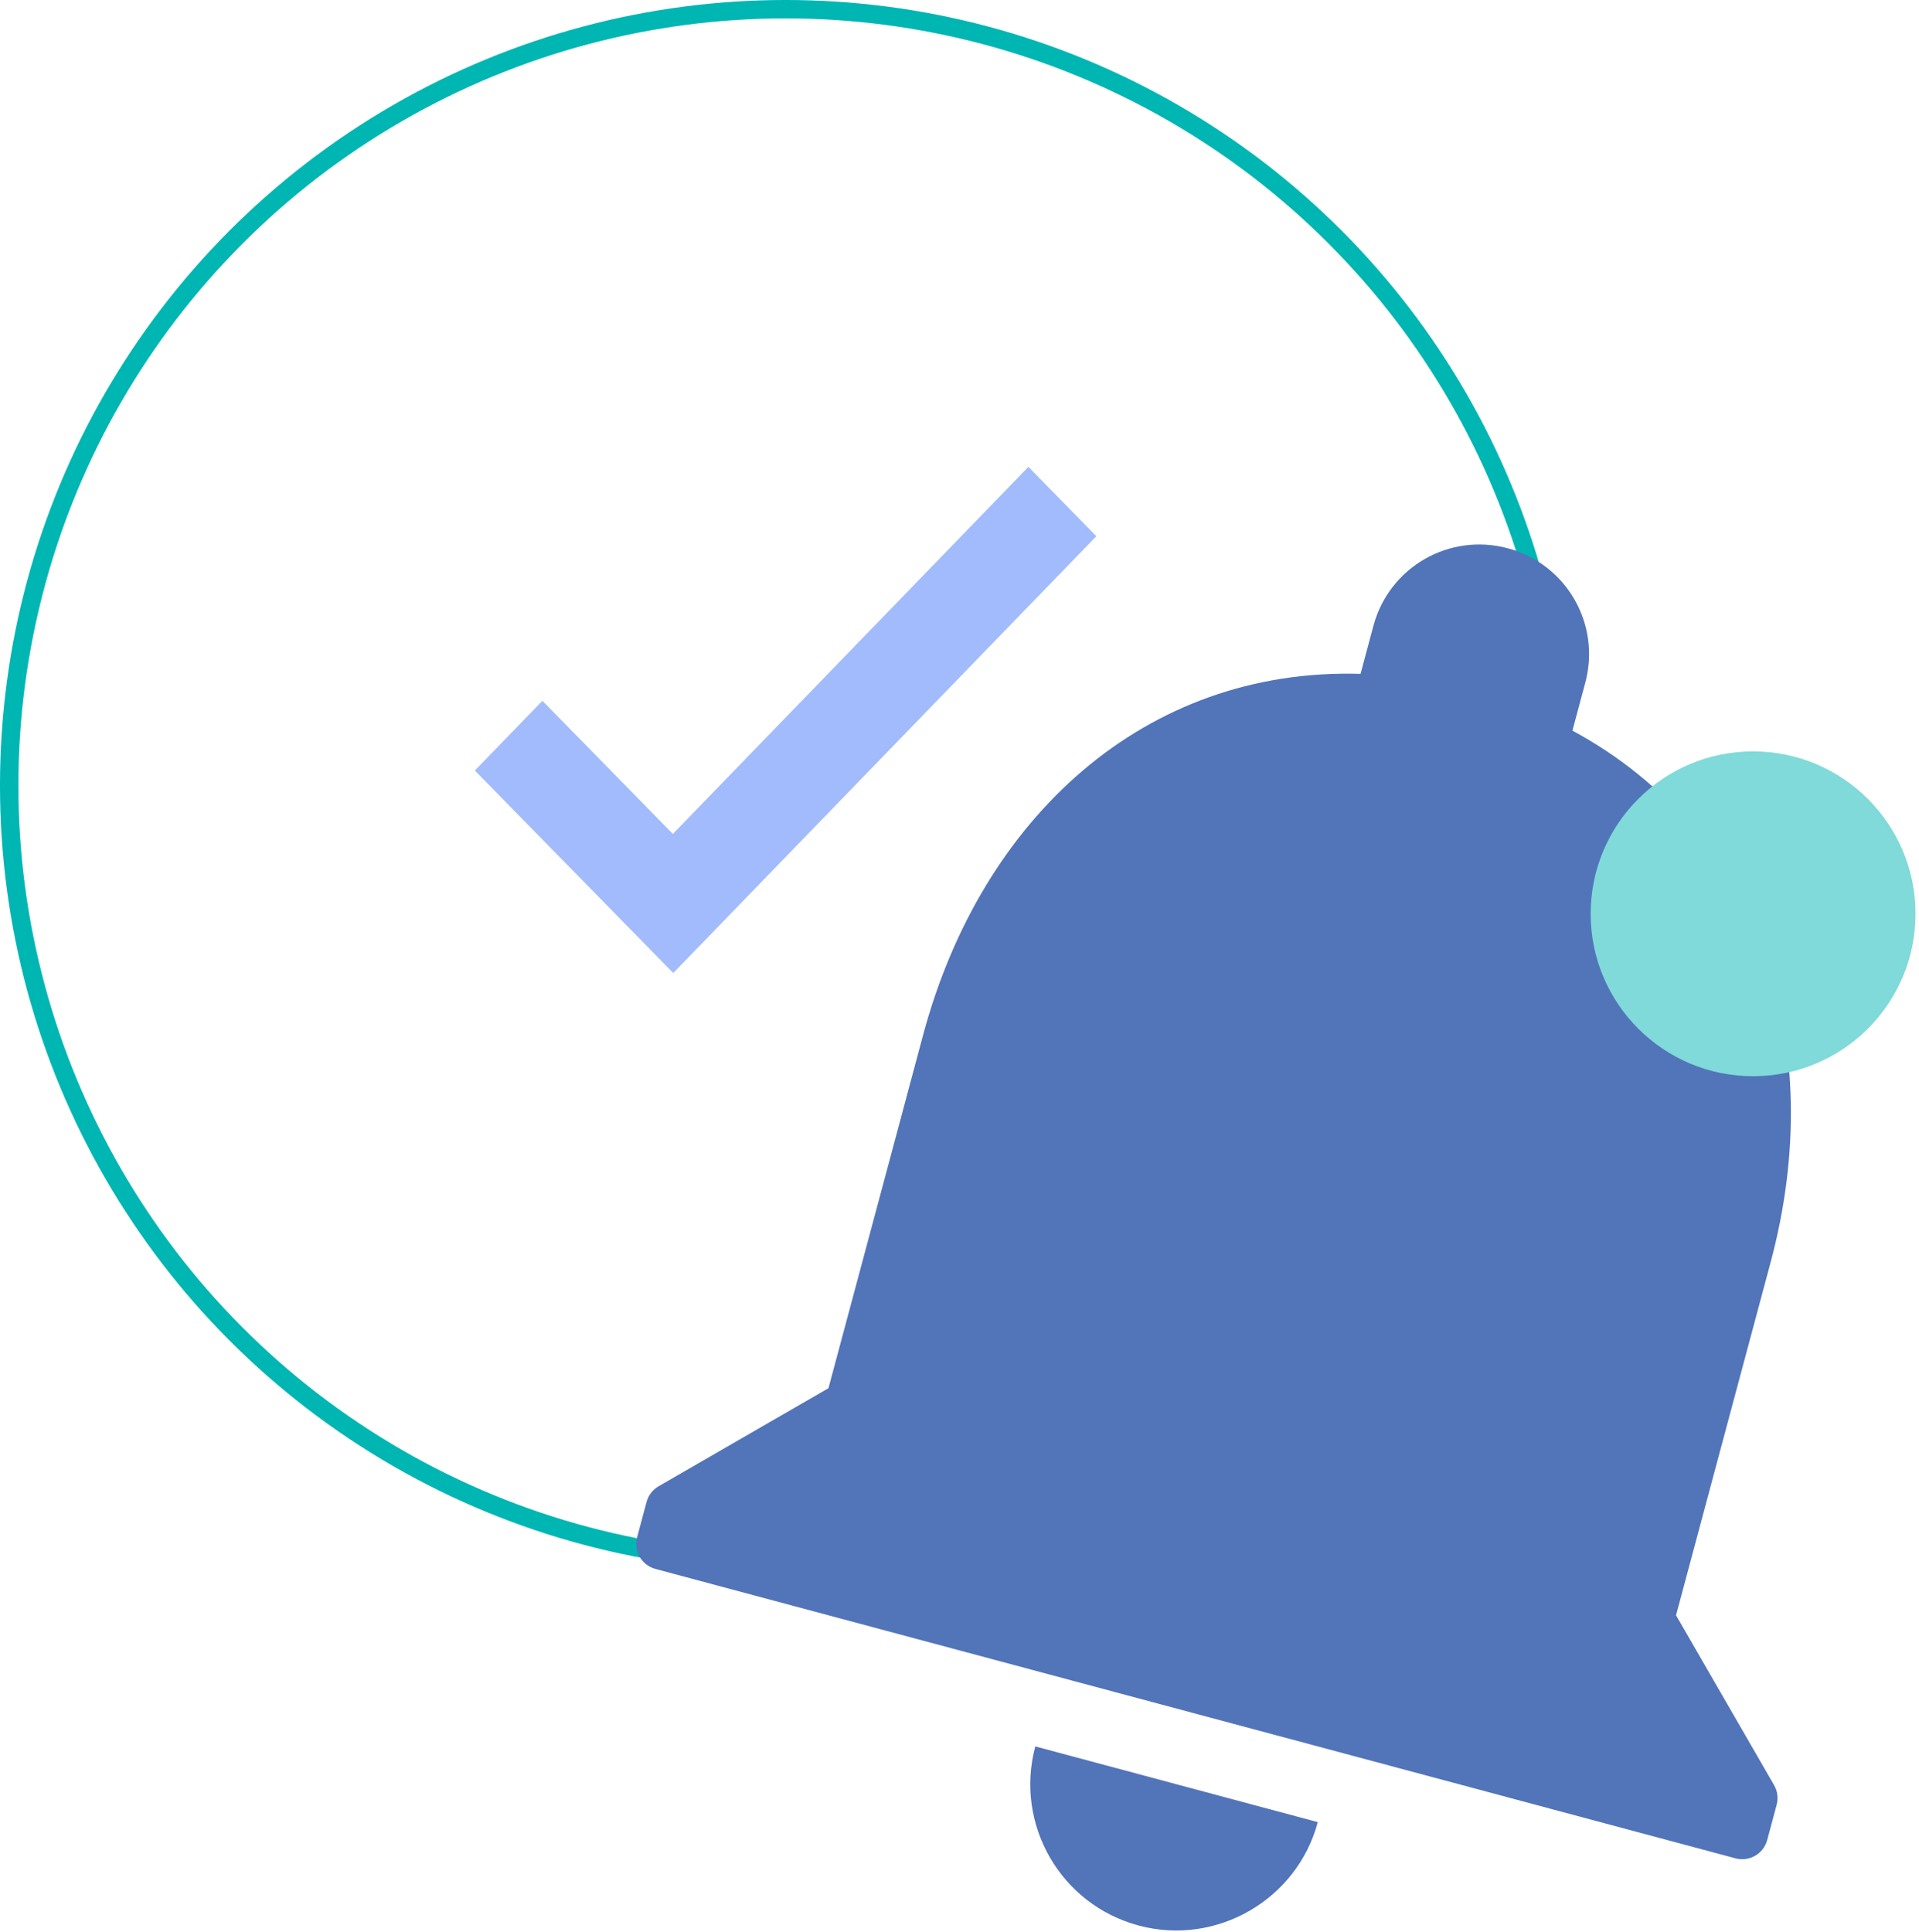 <?xml version="1.0" encoding="UTF-8" standalone="no"?><!DOCTYPE svg PUBLIC "-//W3C//DTD SVG 1.1//EN" "http://www.w3.org/Graphics/SVG/1.1/DTD/svg11.dtd"><svg width="100%" height="100%" viewBox="0 0 435 438" version="1.1" xmlns="http://www.w3.org/2000/svg" xmlns:xlink="http://www.w3.org/1999/xlink" xml:space="preserve" xmlns:serif="http://www.serif.com/" style="fill-rule:evenodd;clip-rule:evenodd;stroke-linecap:round;stroke-linejoin:round;stroke-miterlimit:1.5;"><g><circle cx="178.078" cy="178.078" r="175.995" style="fill:none;stroke:#00b6b3;stroke-width:4.17px;"/><path d="M258.119,436.491c17.612,4.719 35.883,-5.83 40.602,-23.442l-64.043,-17.16c-4.719,17.612 5.67,35.84 23.441,40.602Zm121.804,-70.324l21.45,-80.053c13.171,-49.153 -2.061,-97.335 -44.934,-120.492l2.917,-10.887c3.561,-13.289 -4.292,-26.891 -17.581,-30.451c-13.289,-3.561 -26.89,4.292 -30.451,17.581l-2.917,10.887c-48.868,-1.425 -85.948,32.569 -99.161,81.882l-21.45,80.053c0,-0 -30.167,17.417 -38.495,22.225c-1.348,0.778 -2.333,2.061 -2.736,3.566c-0.561,2.093 -1.404,5.241 -2.14,7.988c-0.403,1.504 -0.192,3.107 0.586,4.456c0.779,1.349 2.062,2.333 3.566,2.736c34.033,9.119 210.792,56.482 244.825,65.601c1.504,0.403 3.107,0.192 4.456,-0.587c1.349,-0.779 2.333,-2.061 2.736,-3.566c0.736,-2.746 1.58,-5.895 2.141,-7.988c0.403,-1.504 0.192,-3.107 -0.587,-4.456c-4.808,-8.328 -22.225,-38.495 -22.225,-38.495Z" style="fill:#5274b9;fill-rule:nonzero;"/><path d="M152.529,189.043l80.588,-83.212l15.403,15.719l-95.905,99.02l-44.979,-45.9l15.318,-15.808l29.575,30.181Z" style="fill:#a1bbfd;"/><circle cx="397.387" cy="207.147" r="36.817" style="fill:#7fdad9;"/></g></svg>